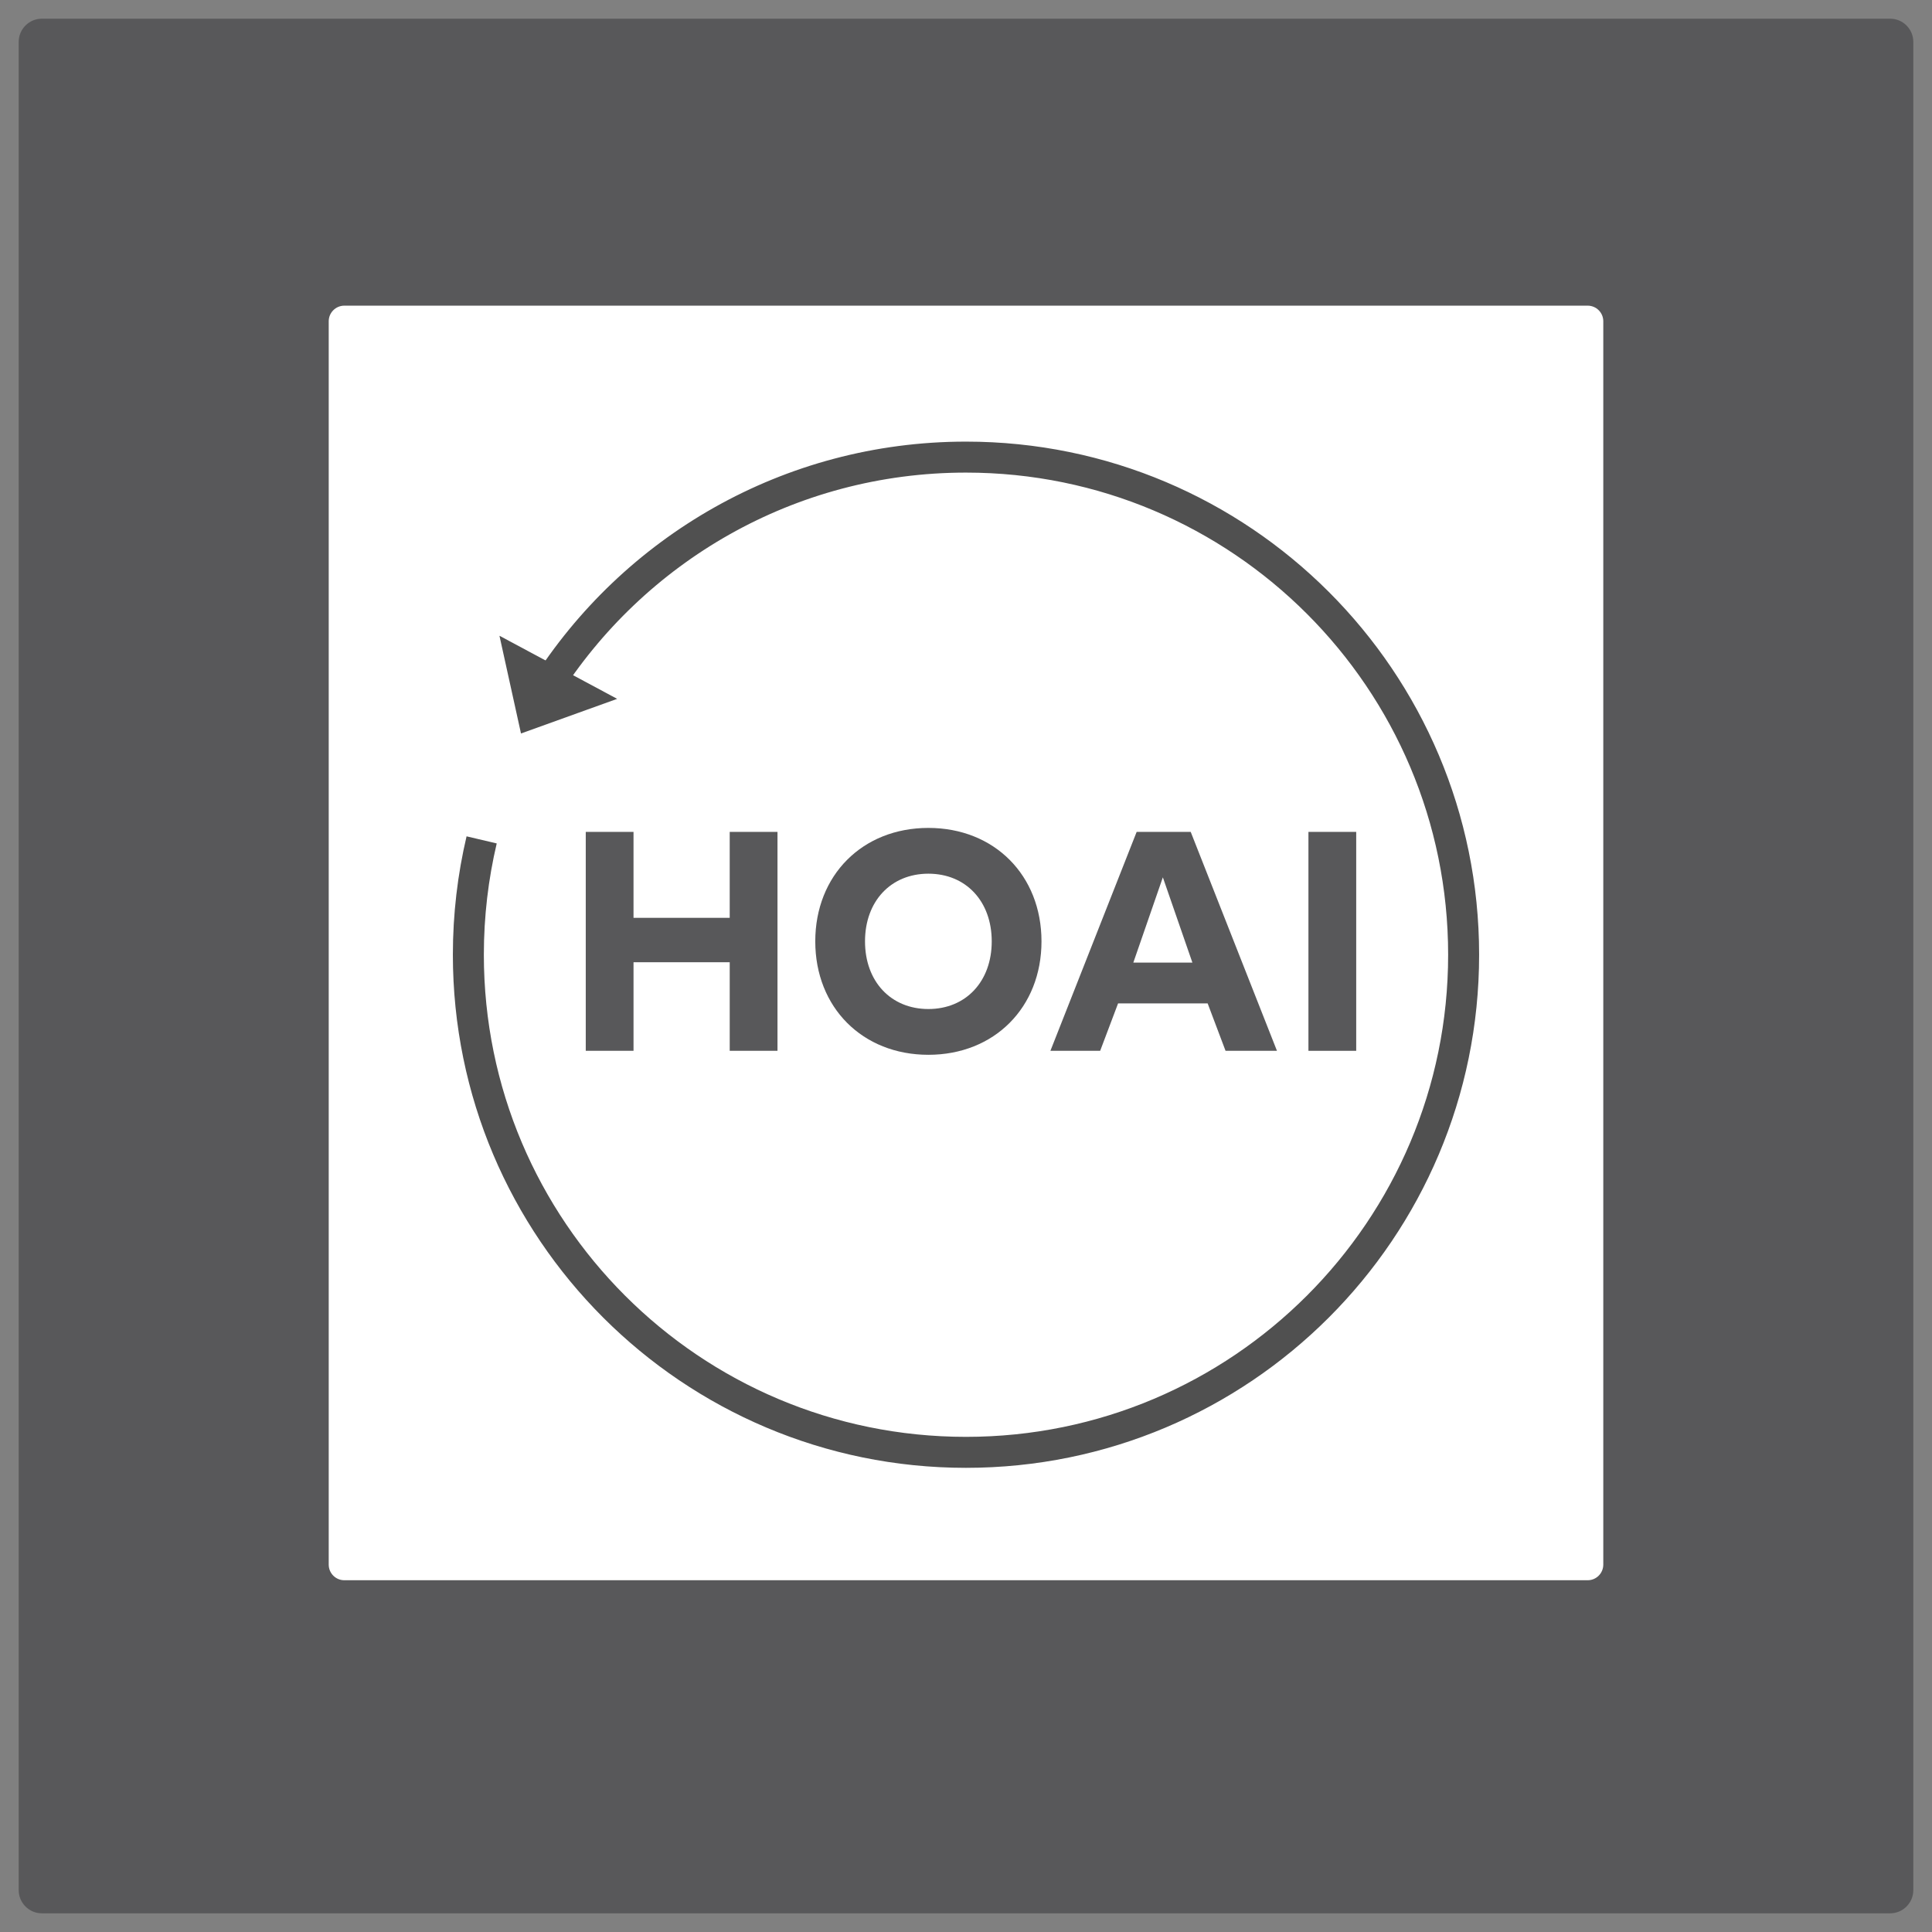 <?xml version="1.0" encoding="utf-8"?>
<!-- Generator: Adobe Illustrator 16.0.0, SVG Export Plug-In . SVG Version: 6.00 Build 0)  -->
<!DOCTYPE svg PUBLIC "-//W3C//DTD SVG 1.1//EN" "http://www.w3.org/Graphics/SVG/1.1/DTD/svg11.dtd">
<svg version="1.1" xmlns="http://www.w3.org/2000/svg" xmlns:xlink="http://www.w3.org/1999/xlink" x="0px" y="0px"
	 width="249.449px" height="249.449px" viewBox="0 0 249.449 249.449" enable-background="new 0 0 249.449 249.449"
	 xml:space="preserve">
<rect x="0" y="0" width="249.449" height="249.449" fill="#808080" stroke="none"/>
<g id="Hilfslinien" display="none">
</g>
<g id="über" display="none">
	<g display="inline">
		<path fill="#58585A" d="M244.032,247.53H5.408c-1.657,0-3-1.343-3-3V5.904c0-1.657,1.343-3,3-3h238.624c1.657,0,3,1.343,3,3
			V244.53C247.032,246.187,245.689,247.53,244.032,247.53z"/>
	</g>
	<circle display="inline" fill="#FFFFFF" cx="125.45" cy="129.28" r="86.942"/>
	<g display="inline">
		<path fill="#58585A" d="M112.205,88.702c0-7.232,5.386-12.618,12.619-12.618s12.618,5.386,12.618,12.618
			c0,7.233-5.385,12.619-12.618,12.619S112.205,95.935,112.205,88.702z"/>
	</g>
	<g display="inline">
		<path fill="#58585A" d="M114.513,114.895c0-0.78,0.638-1.417,1.417-1.417h17.786c0.779,0,1.417,0.638,1.417,1.417v68.26
			c0,0.779-0.638,1.417-1.417,1.417H115.93c-0.78,0-1.417-0.638-1.417-1.417V114.895z"/>
		<path fill="none" stroke="#58585A" stroke-miterlimit="10" d="M114.513,114.895c0-0.78,0.638-1.417,1.417-1.417h17.786
			c0.779,0,1.417,0.638,1.417,1.417v68.26c0,0.779-0.638,1.417-1.417,1.417H115.93c-0.78,0-1.417-0.638-1.417-1.417V114.895z"/>
	</g>
</g>
<g id="arbeitsweise" display="none">
	<g display="inline">
		<path fill="#58585A" d="M244.032,247.53H5.408c-1.657,0-3-1.343-3-3V5.904c0-1.657,1.343-3,3-3h238.624c1.657,0,3,1.343,3,3
			V244.53C247.032,246.187,245.689,247.53,244.032,247.53z"/>
	</g>
	<g display="inline">
		<path fill="#FFFFFF" d="M55.505,209.086c-1.223,0-2.396-0.486-3.26-1.352c-0.863-0.868-1.349-2.04-1.346-3.263l0.172-99.875
			c0.002-1.348,0.594-2.627,1.621-3.501l72.75-61.912c1.731-1.47,4.271-1.464,5.992,0.02l71.876,61.933
			c1.018,0.875,1.601,2.151,1.601,3.493l-0.108,99.809c-0.003,2.543-2.063,4.6-4.603,4.603l-144.694,0.045
			C55.506,209.086,55.506,209.086,55.505,209.086z"/>
	</g>
	<circle display="inline" fill="#FFFFFF" cx="-246.897" cy="317.28" r="86.942"/>
	<g display="inline">
		<path fill-rule="evenodd" clip-rule="evenodd" fill="#58585A" d="M-204.551,327.235c0.953-0.279,1.842-0.313,2.425-0.752
			c1.991-1.506,4.255-2.867,5.726-4.805c3.352-4.422,6.315-9.14,9.374-13.779c0.285-0.436,0.272-1.215,0.129-1.764
			c-1.467-5.578-3.731-10.809-7.182-15.457c-3.644-4.91-8.133-8.626-14.411-9.587c-0.615-0.094-1.325,0.052-1.919,0.277
			c-3.327,1.267-6.589,2.72-9.965,3.835c-1.315,0.435-2.958,0.497-4.293,0.138c-4.195-1.127-8.326-2.5-12.461-3.843
			c-8.127-2.64-5.693-2.985-14.771,0.031c-6.072,2.018-12.042,4.356-17.46,7.846c-2.597,1.672-2.787,3.332-0.594,5.494
			c3.539,3.489,7.914,5.01,12.798,4.281c3.139-0.467,6.215-1.479,9.255-2.448c1.973-0.63,3.467-0.319,5.031,1.048
			c6.164,5.393,12.277,10.856,18.667,15.975c5.398,4.322,11.132,8.228,16.763,12.251
			C-206.578,326.591-205.461,326.849-204.551,327.235z"/>
		<path fill-rule="evenodd" clip-rule="evenodd" fill="#58585A" d="M-220.707,350.851c4.813,1.077,7.495,0.419,9.699-2.618
			c0.938-1.292,1.76-2.786,2.169-4.313c0.386-1.436,1.092-1.829,2.415-2.052c9.94-3.547,7.695-12.764,3.568-16.892
			c-1.226-1.226-3.374-1.252-4.568-0.48c-1.214,0.782,2.044,3.997,3.216,6.702c0.96,1.63-0.003,4.256-1.127,5.235
			c-1.384,1.206-3.652,1.25-5.05,0.063c-6.485-5.51-12.961-11.029-19.44-16.543c-2.841-2.416-5.676-4.838-8.531-7.235
			c-1.371-1.151-2.68-1.163-3.625-0.097c-0.953,1.074-0.712,2.494,0.639,3.689c0.552,0.488,1.119,0.956,1.679,1.434
			c8.517,7.254,17.019,14.524,25.568,21.741c1.102,0.931,1.415,1.878,0.895,3.159c-0.236,0.581-0.455,1.179-0.767,1.72
			c-1.632,2.822-4.066,3.195-6.496,1.005c-2.225-2.004-4.435-4.023-6.65-6.036c-5.68-5.153-11.357-10.309-17.039-15.457
			c-1.497-1.356-2.817-1.458-3.84-0.327c-0.989,1.097-0.74,2.447,0.71,3.815c0.649,0.613,1.304,1.221,1.956,1.832
			c6.335,5.914,12.664,11.834,19.01,17.738c0.781,0.729,1.266,1.45,0.965,2.61c-0.828,3.193-3.706,4.061-6.138,1.749
			c-3.997-3.797-7.954-7.643-11.929-11.465c-2.233-2.147-4.449-4.315-6.72-6.424c-1.082-1.005-2.501-0.945-3.388,0.004
			c-0.881,0.943-0.864,2.167,0.063,3.266c0.236,0.28,0.512,0.527,0.771,0.789c4.358,4.408,8.708,8.823,13.081,13.215
			c0.968,0.973,1.513,2.021,0.984,3.386c-0.765,1.982-3.34,3.298-5.31,2.523c-1.294-0.51-9.063-6.587-10.236-7.361
			c-1.397-0.922-2.621-0.912-3.505,0.154c-0.933,1.126-0.763,2.495,0.636,3.541c1.253,0.938,9.163,7.097,10.582,7.734
			c3.106,1.397,6.195,1.196,8.897-0.967c1.399-1.119,2.522-2.585,3.823-3.948C-228.893,358.465-223.074,357.771-220.707,350.851z"/>
		<path fill-rule="evenodd" clip-rule="evenodd" fill="#58585A" d="M-275.074,330.107c-1.715-6.316-6.411-7.688-11.157-3.391
			c-1.416,1.281-2.833,2.56-4.237,3.854c-1.886,1.74-2.626,3.881-1.919,6.407c0.685,2.446,2.338,3.983,4.778,4.308
			c1.454,0.194,25.217,18.029,26.326,18.786c2.422,1.662,5.752,1.238,7.637-1.041c1.213-1.467,2.343-3.055,3.238-4.741
			c2.118-3.987-0.609-8.704-5.041-8.907c-0.505-0.021-1.01-0.071-1.728-0.126c1.387-2.577,1.469-4.956-0.083-7.234
			c-1.609-2.357-4.033-2.685-6.627-2.374c0.664-4.02-0.26-6.471-2.807-7.869C-269.463,326.257-271.708,326.853-275.074,330.107z"/>
		<path fill-rule="evenodd" clip-rule="evenodd" fill="#58585A" d="M-264.313,286.938c-4.441-1.545-8.538-2.957-12.627-4.393
			c-3.169-1.112-6.061-0.587-8.784,1.33c-8.103,5.706-15.932,15.963-18.928,25.482c-1.409,4.477,2.67,12.568,6.433,16.004
			c0.231,0.211,0.41,0.479,0.618,0.714c4.447,5.021,9.441,9.383,15.285,12.848c1.56-1.485,3.07-2.924,4.672-4.45
			c-0.58-0.397-0.998-0.696-1.427-0.977c-5.298-3.474-10.031-7.593-14.376-12.206c-1.774-1.885-6.042-7.688-5.259-10.012
			c2.783-8.259,9.879-17.583,17.059-22.418c0.706-0.476,1.937-0.583,2.789-0.353c2.525,0.68,4.974,1.636,7.471,2.426
			c0.477,0.15,1.176,0.244,1.535,0.006C-268.11,289.782-266.448,288.5-264.313,286.938z"/>
	</g>
	<g display="inline">
		<path fill="#58585A" stroke="#58585A" stroke-width="4" stroke-miterlimit="10" d="M179.076,132.945
			c-1.586-1.894-3.707-3.062-6.313-3.479c1.256-2.783,3.704-10.178-1.767-17.052c-0.093-0.083-8.735-7.673-16.688-1.274
			c-0.24-3.417-1.701-10.254-9.374-12.298c-0.112-0.039-10.312-3.413-15.221,4.547c-0.505-2.172-1.591-5.156-3.911-7.145
			c-1.889-1.62-4.271-2.301-7.015-2.022c-0.116,0.007-10.914,0.748-12.402,11.006c-1.445-1.323-3.973-3.141-7.194-3.462
			c-2.98-0.299-5.909,0.75-8.678,3.108c-0.077,0.064-7.432,6.3-3.62,16.57c-3.117,0.385-11.164,2.355-11.723,12.464
			c-0.004,0.166-0.19,16.5,13.266,16.882h18.389c0.659,2.119,1.839,3.903,3.554,5.313c3.838,3.154,9.451,3.79,13.353,3.79
			c1.516,0,2.953,1.617,2.967,1.701c-0.012,2.745,1.096,7.114,4.085,9.271c3.292,2.375,8.998,2.114,11.416,2.063
			c11.7,1.601,10.89,19.283,10.876,19.459h2.999c0.013-0.195,0.501-21.564-13.582-21.73c0,0-4.209,0.375-8.834-1.375
			c-5.933-2.245-5.793-15.563,5.134-15.842h26.932c0.852,0.06,4.599,0.206,4.6,4.921c-0.002,0.056-0.029,3.607-3.748,3.85
			l-21.125,0.01l0.023,1.69l22.289-0.042c4.137-1.128,4.233-5.141,4.25-5.463c0-0.963,0.15-0.439-0.076-1.19
			c3.102-0.879,10.382-3.808,10.253-11.932C182.223,144.971,182.977,137.604,179.076,132.945z M180.504,145.204
			c0.112,7.355-6.645,9.792-9.229,10.454c-1.139-4.284-4.866-3.771-5.049-3.846l-27.519-0.061
			c-10.321-0.409-11.759,6.47-11.759,6.47c-0.106,0.019-9.797,1.267-15.502-3.429c-2.203-1.813-3.393-4.366-3.536-7.541
			c0.005-0.395,0.225-9.675,9.711-10.687l28.478-1.781c3.927,2.063,4.575,6.604,4.582,6.65l1.677-0.214
			c-0.027-0.21-0.66-4.765-4.563-7.388c1.551-1.305,4.311-4.139,4.567-7.986l-1.686-0.111c-0.262,3.916-3.84,6.748-4.679,7.359
			l-28.52,1.787c-11.037,1.176-11.259,12.244-11.259,12.4c0.028,0.63,0.105,1.23,0.204,1.816H88.459
			c-11.752-0.335-11.612-14.553-11.602-15.128c0.596-10.778,10.693-10.931,11.238-10.931c0.003,0,0.006,0,0.009,0l0.778-1.184
			c-4.254-9.724,2.422-15.444,2.716-15.689c2.412-2.052,4.914-2.971,7.412-2.723c4.334,0.426,7.363,4.2,7.394,4.238l0.878-0.292
			l0.63-0.208c0.3-10.51,10.537-11.249,11.007-11.277c2.308-0.232,4.253,0.313,5.777,1.618c3.393,2.9,3.752,8.644,3.754,8.701
			l0.844,0.12l0.791,0.131c3.584-9.553,13.866-6.181,14.355-6.017c8.987,2.396,8.239,12.098,8.202,12.51l0.73,0.399l0.72,0.261
			c7.181-7.479,15.428-0.266,15.677-0.06c6.034,7.597,1.18,15.814,0.97,16.161l0.299,0.694l0.366,0.588
			c2.705,0.184,4.849,1.198,6.371,3.015C181.214,138.126,180.517,145.031,180.504,145.204z"/>
		<path fill="#58585A" stroke="#58585A" stroke-width="4" stroke-miterlimit="10" d="M122.217,116.244l-0.607,0.159l-0.527,0.079
			c-7.009,10.054-17.778,5.159-18.232,4.948l-1.203,0.82c0.292,4.385-5.813,9.027-5.875,9.074l1.014,1.352
			c0.26-0.193,5.879-4.465,6.504-9.271c3.199,1.082,12.321,3.163,18.73-5.341c2.267,1.159,9.715,4.247,17.511-0.373l-0.861-1.453
			C130.405,121.133,122.296,116.292,122.217,116.244z"/>
	</g>
	<path display="inline" fill="#58585A" stroke="#58585A" stroke-width="4" stroke-miterlimit="10" d="M142.025,172.246"/>
</g>
<g id="Werte" display="none">
	<g display="inline">
		<path fill="#58585A" d="M244.032,247.53H5.408c-1.657,0-3-1.343-3-3V5.904c0-1.657,1.343-3,3-3h238.624c1.657,0,3,1.343,3,3
			V244.53C247.032,246.187,245.689,247.53,244.032,247.53z"/>
	</g>
	<g display="inline">
		<path fill-rule="evenodd" clip-rule="evenodd" fill="#FFFFFF" d="M124.416,78.125c-3.723-3.431-7.925-7.076-11.871-10.98
			c-13.46-13.318-34.554-15.573-50.208-4.953c-11.882,8.06-18.453,19.561-20.191,33.733c-1.837,14.984,2.172,28.324,12.447,39.443
			c9.824,10.63,19.98,20.952,30.007,31.396c12.273,12.782,24.564,25.548,36.842,38.324c0.944,0.981,1.852,1.999,2.926,3.161
			c0.817-0.903,1.378-1.556,1.971-2.176c6.855-7.166,13.704-14.336,20.574-21.489c15.435-16.068,30.924-32.085,46.312-48.198
			c17.67-18.505,18.503-46.942,1.882-66.39c-8.068-9.439-18.403-14.412-30.925-14.401c-12.383,0.011-22.344,5.276-30.694,14.181
			C130.52,72.939,127.098,75.677,124.416,78.125z"/>
	</g>
	<path display="inline" fill-rule="evenodd" clip-rule="evenodd" fill="#58585A" d="M157.264,127.007
		c0,1.436,0.002,2.872-0.001,4.307c-0.001,1.465-0.498,2.005-1.949,2.215c-2.192,0.315-4.378,0.675-6.57,0.981
		c-0.597,0.084-0.88,0.352-1.067,0.926c-0.275,0.839-0.621,1.669-1.049,2.439c-0.326,0.586-0.231,0.994,0.152,1.474
		c1.207,1.507,2.391,3.032,3.581,4.553c0.241,0.309,0.499,0.608,0.699,0.941c0.354,0.588,0.383,1.203-0.063,1.755
		c-2.169,2.688-4.515,5.208-7.261,7.32c-0.943,0.724-1.619,0.672-2.554-0.059c-1.707-1.335-3.413-2.671-5.1-4.03
		c-0.418-0.337-0.772-0.395-1.269-0.161c-0.871,0.411-1.767,0.778-2.676,1.092c-0.49,0.171-0.69,0.421-0.76,0.934
		c-0.313,2.298-0.637,4.595-1.027,6.882c-0.248,1.457-0.7,1.757-2.188,1.755c-2.951-0.006-5.902-0.003-8.853-0.008
		c-1.256-0.001-1.738-0.425-1.926-1.661c-0.358-2.346-0.705-4.693-1.104-7.032c-0.047-0.276-0.347-0.606-0.614-0.734
		c-0.891-0.427-1.839-0.736-2.73-1.164c-0.466-0.224-0.792-0.203-1.2,0.112c-1.797,1.387-3.612,2.752-5.431,4.112
		c-0.88,0.658-1.698,0.674-2.47-0.085c-2.121-2.085-4.198-4.213-6.283-6.334c-0.217-0.221-0.39-0.491-0.563-0.751
		c-0.64-0.955-0.646-1.427,0.048-2.336c1.091-1.432,2.147-2.899,3.338-4.247c0.842-0.952,1.144-1.774,0.377-2.923
		c-0.438-0.659-0.579-1.509-0.954-2.22c-0.163-0.311-0.549-0.642-0.881-0.701c-2.308-0.417-4.628-0.765-6.945-1.135
		c-1.074-0.172-1.519-0.655-1.523-1.724c-0.012-3.055-0.015-6.11-0.01-9.166c0.002-1.19,0.528-1.751,1.701-1.927
		c2.371-0.354,4.741-0.715,7.104-1.115c0.238-0.04,0.514-0.323,0.626-0.562c0.454-0.966,0.828-1.97,1.278-2.938
		c0.191-0.411,0.157-0.699-0.125-1.053c-1.339-1.669-2.641-3.368-3.979-5.037c-0.882-1.101-1.021-1.854-0.076-2.843
		c2.195-2.297,4.44-4.552,6.77-6.712c1.121-1.039,1.703-0.918,2.903,0.017c1.668,1.299,3.343,2.589,4.994,3.909
		c0.401,0.321,0.734,0.363,1.199,0.145c0.919-0.43,1.86-0.821,2.811-1.176c0.459-0.171,0.61-0.428,0.676-0.909
		c0.326-2.373,0.665-4.744,1.086-7.101c0.206-1.151,0.682-1.5,1.847-1.508c3.028-0.018,6.058-0.011,9.085,0.028
		c1.321,0.017,1.78,0.447,1.98,1.734c0.346,2.214,0.673,4.431,0.986,6.65c0.083,0.585,0.258,0.972,0.909,1.169
		c0.894,0.27,1.745,0.685,2.596,1.08c0.399,0.186,0.688,0.181,1.056-0.101c1.781-1.365,3.585-2.702,5.385-4.042
		c1.089-0.812,1.719-0.838,2.692,0.11c2.073,2.02,4.092,4.099,6.127,6.158c0.164,0.166,0.296,0.365,0.434,0.555
		c0.896,1.234,0.896,1.566-0.023,2.761c-1.226,1.592-2.443,3.191-3.688,4.77c-0.396,0.503-0.487,0.931-0.172,1.548
		c0.473,0.923,0.822,1.913,1.188,2.888c0.152,0.406,0.34,0.625,0.81,0.691c2.27,0.323,4.53,0.709,6.799,1.041
		c1.326,0.193,1.785,0.638,1.807,1.977c0.022,1.488,0.005,2.976,0.005,4.465C157.242,127.007,157.252,127.007,157.264,127.007z
		 M137.217,126.941c0.031-7.329-5.939-13.318-13.324-13.364c-7.369-0.047-13.407,5.95-13.43,13.339
		c-0.023,7.35,5.931,13.357,13.286,13.406C131.167,140.37,137.186,134.39,137.217,126.941z"/>
</g>
<g id="geschichte" display="none">
	<path display="inline" fill-rule="evenodd" clip-rule="evenodd" fill="#FFFFFF" d="M46.224,74.656c-0.964,0-1.74,0.001-2.515,0
		c-2.644-0.005-3.552,0.911-3.552,3.591c-0.002,9.892-0.001,36.274-0.001,46.167c0,18.385-0.001,36.769,0.001,55.152
		c0,2.838,0.845,3.664,3.71,3.664c21.929,0.001,43.855,0.004,65.783,0.005c0.419,0,0.838,0,1.343,0c0,0.469-0.025,0.816,0.004,1.159
		c0.182,2.104,1.777,3.745,3.771,3.753c6.621,0.027,13.243,0.022,19.864,0.007c1.438-0.003,2.596-0.663,3.208-1.957
		c0.417-0.881,0.568-1.889,0.874-2.968c0.297,0,0.718,0,1.14,0c21.967,0,43.935,0,65.9-0.001c2.572,0,3.54-0.961,3.538-3.503
		c-0.007-16.709-0.007-33.418-0.023-50.127c-0.011-11.876-0.04-40.243-0.072-52.12c-0.006-1.805-1.034-2.799-2.839-2.815
		c-1.002-0.01-2.004-0.002-3.126-0.002c0-0.552,0-0.969,0-1.386c0-2.804,0.003-5.609-0.002-8.414
		c-0.003-2.21-0.874-3.215-3.057-3.496c-1.505-0.193-47.307,0.626-75.459,16.61C95.427,62.129,52.692,60.992,49.642,61.329
		c-2.542,0.28-3.417,1.197-3.417,3.754C46.223,68.229,46.224,71.375,46.224,74.656z"/>
	
		<line display="inline" fill="none" stroke="#58585A" stroke-width="8" stroke-miterlimit="10" x1="104.784" y1="107.779" x2="60.118" y2="107.779"/>
	
		<line display="inline" fill="none" stroke="#58585A" stroke-width="8" stroke-miterlimit="10" x1="104.784" y1="130.446" x2="60.118" y2="130.446"/>
	
		<line display="inline" fill="none" stroke="#58585A" stroke-width="8" stroke-miterlimit="10" x1="104.784" y1="152.446" x2="60.118" y2="152.446"/>
	
		<line display="inline" fill="none" stroke="#58585A" stroke-width="8" stroke-miterlimit="10" x1="188.118" y1="130.446" x2="143.452" y2="130.446"/>
	
		<line display="inline" fill="none" stroke="#58585A" stroke-width="8" stroke-miterlimit="10" x1="188.118" y1="152.446" x2="143.452" y2="152.446"/>
</g>
<g id="Ebene_6">
	<g>
		<path fill="#58585A" d="M244.037,247.038H5.413c-1.657,0-3-1.344-3-3V5.412c0-1.657,1.343-3,3-3h238.624c1.657,0,3,1.343,3,3
			v238.626C247.037,245.694,245.694,247.038,244.037,247.038z"/>
	</g>
	<g>
		<path fill="#FFFFFF" d="M204.99,204.032H44.46c-1.114,0-2.018-0.903-2.018-2.018V41.483c0-1.114,0.904-2.018,2.018-2.018h160.53
			c1.114,0,2.018,0.904,2.018,2.018v160.531C207.007,203.128,206.104,204.032,204.99,204.032z"/>
	</g>
	<g>
		<path fill="#58585A" d="M100.385,107.409v28.267h-6.168V124.24h-12.42v11.436H75.63v-28.267h6.167v11.093h12.42v-11.093H100.385z"
			/>
		<path fill="#58585A" d="M105.263,121.543c0-8.523,6.081-14.647,14.604-14.647c8.522,0,14.604,6.124,14.604,14.647
			c0,8.522-6.082,14.647-14.604,14.647C111.344,136.19,105.263,130.065,105.263,121.543z M128.047,121.543
			c0-5.183-3.34-8.737-8.18-8.737s-8.181,3.555-8.181,8.737c0,5.182,3.341,8.737,8.181,8.737S128.047,126.725,128.047,121.543z"/>
		<path fill="#58585A" d="M155.924,129.551h-11.563l-2.314,6.125h-6.424l11.135-28.267h6.98l11.137,28.267h-6.639L155.924,129.551z
			 M153.954,124.283l-3.813-11.007l-3.811,11.007H153.954z"/>
		<path fill="#58585A" d="M168.938,107.409h6.168v28.267h-6.168V107.409z"/>
	</g>
	<g>
		<path fill="none" stroke="#505050" stroke-width="4" stroke-miterlimit="10" d="M70.351,89.015
			c11.383-18.027,31.477-29.996,54.371-29.996c35.484,0,64.254,28.766,64.254,64.25s-28.77,64.25-64.254,64.25
			s-64.25-28.766-64.25-64.25c0-5.102,0.594-10.066,1.715-14.828"/>
		<polygon fill="#58585A" stroke="#505050" stroke-width="4" stroke-miterlimit="10" points="67.376,85.903 68.731,92.05 
			74.781,89.872 		"/>
	</g>
</g>
</svg>
